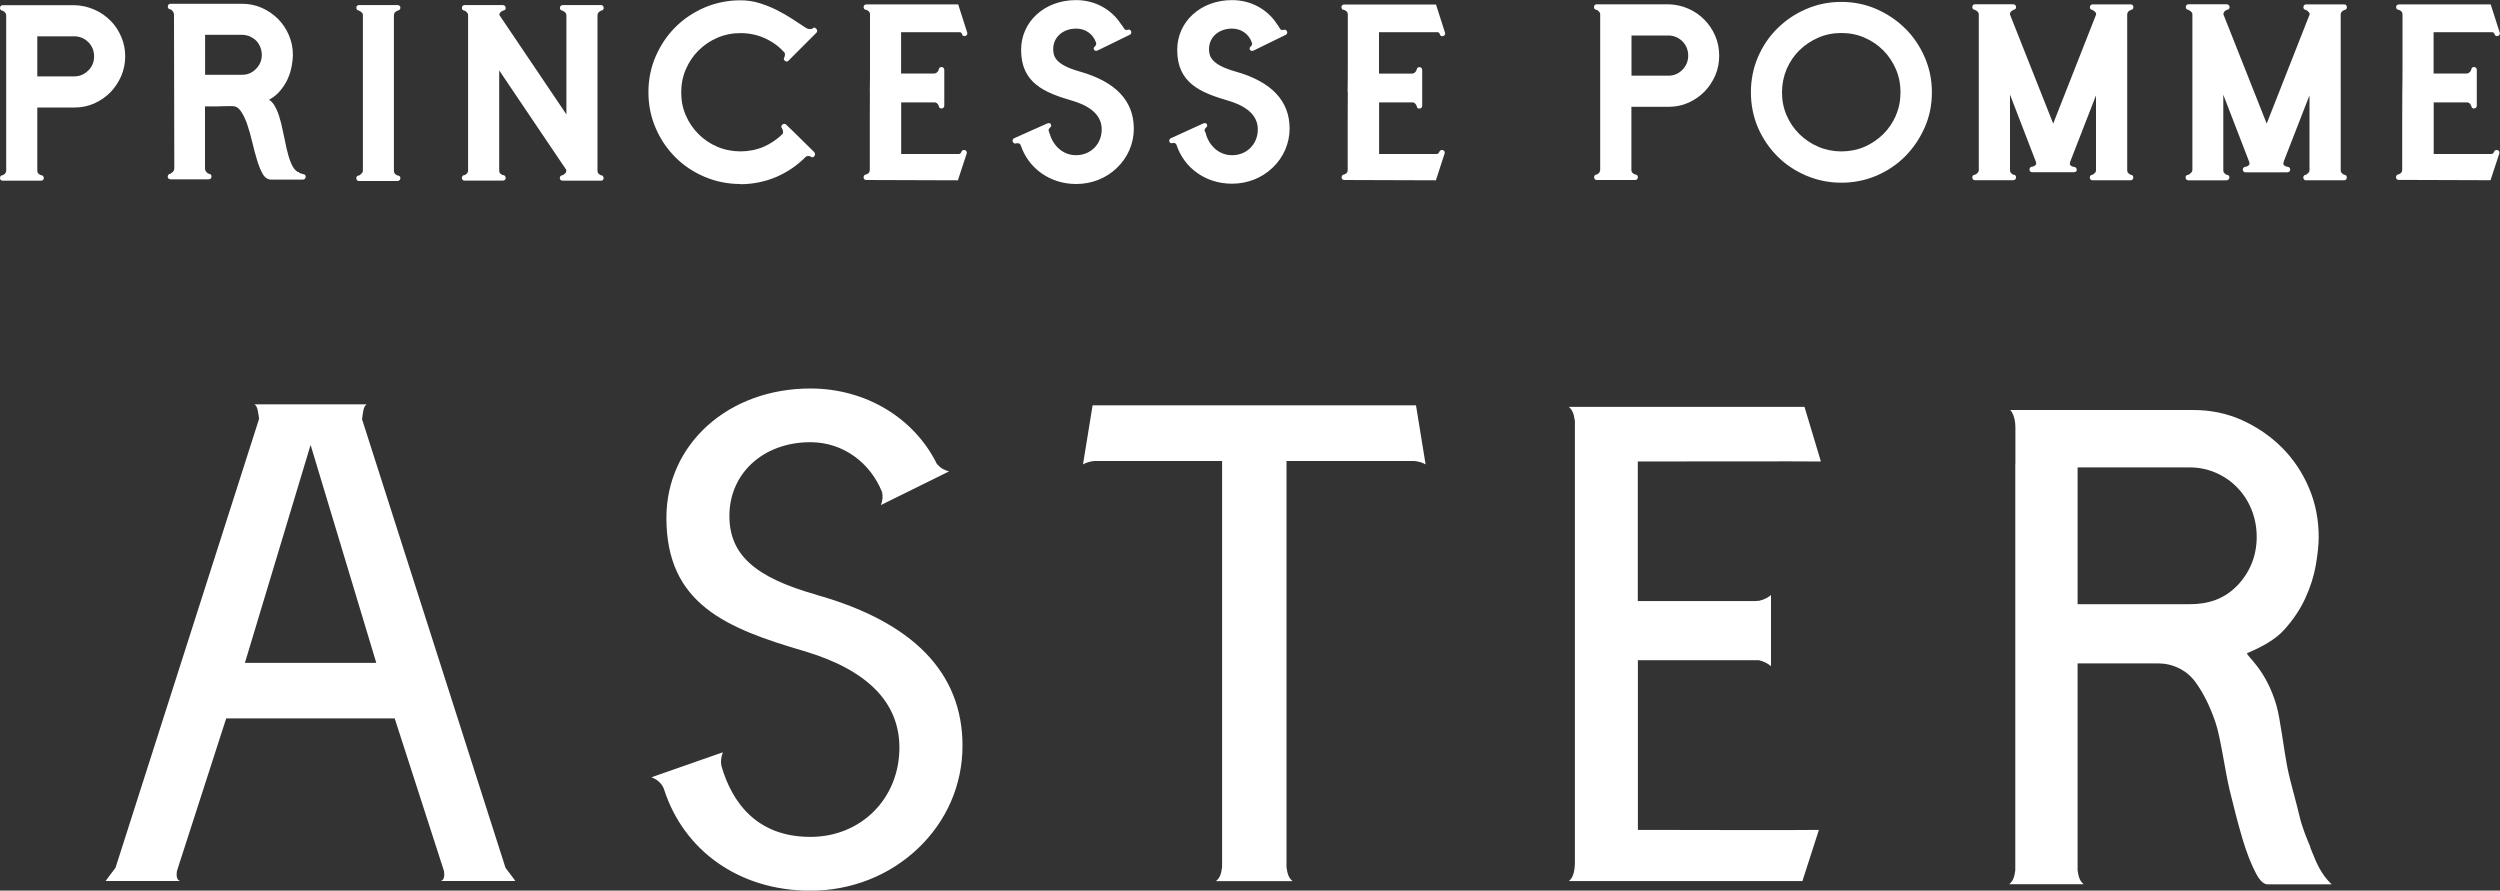 <?xml version="1.0" encoding="UTF-8"?>
<svg id="_レイヤー_2" data-name="レイヤー 2" xmlns="http://www.w3.org/2000/svg" viewBox="0 0 250 89.06">
  <rect x="0" y="0" width="250" height="89.06" fill="#333333" stroke="none"/>
  <defs>
    <style>
      .cls-1 {
        fill: #fff;
      }
    </style>
  </defs>
  <g id="_メニューバー" data-name="メニューバー">
    <path class="cls-1" d="M219.16,17.21c-.05.07-.11.12-.18.18-.05.05-.11.08-.16.09-.15,0-.26.11-.26.26,0,.2.13.29.26.29h3.83c.17,0,.29-.12.29-.29,0-.13-.09-.26-.25-.26h0c-.07-.01-.13-.04-.19-.11-.06-.05-.1-.09-.13-.15-.02-.03-.04-.1-.04-.25v-7.5l2.56,6.64c.08.2.06.28.05.31-.02.07-.06.11-.14.16-.07.06-.17.09-.26.1-.12,0-.26.09-.26.29,0,.15.11.26.26.26h4.19c.2,0,.29-.13.29-.26,0-.17-.12-.29-.27-.29h0c-.11-.01-.2-.05-.29-.11-.06-.04-.1-.08-.12-.15-.01-.03-.02-.11.05-.31l2.56-6.58v7.45c0,.11-.02.19-.05.23-.04.06-.1.11-.18.18-.05.05-.11.08-.13.09-.15,0-.26.11-.26.26,0,.2.13.29.26.29h3.83c.13,0,.26-.09.26-.29,0-.15-.1-.25-.24-.26-.07-.02-.13-.05-.19-.11-.06-.04-.1-.09-.14-.15-.02-.03-.04-.1-.04-.25V1.46c0-.15.06-.27.19-.36.05-.04.13-.08.21-.11.13-.02.22-.12.22-.26,0-.2-.13-.29-.26-.29h-3.83c-.13,0-.26.09-.26.29,0,.14.09.24.22.25.07.03.13.07.19.11.07.06.12.11.17.17.03.04.04.09.05.17l-4.3,10.93-4.33-10.93c0-.14.07-.25.17-.34.05-.04.12-.08.2-.11.17-.02.25-.14.25-.26,0-.17-.12-.29-.29-.29h-3.83c-.13,0-.26.09-.26.29,0,.14.09.24.25.26.07.03.13.07.19.11.06.05.12.1.17.16.03.04.05.11.05.2v15.51c0,.14-.03.21-.05.23ZM36.21,41.88c.08-.53.11-1.29.48-1.45h-11.27c.37.16.4.92.49,1.45l-14.36,44.9c-.37.51-.74.95-.99,1.32h7.45c-.34-.1-.39-.52-.32-.99l4.93-15.27h16.85l4.93,15.27c.07.47.02.89-.32.99h7.45c-.24-.37-.62-.82-.98-1.32l-14.36-44.9ZM24.49,66.29l6.57-21.8,6.57,21.8h-13.14ZM11.04,2.06c-.45-.46-.99-.83-1.61-1.1-.61-.27-1.27-.42-1.96-.44H.26c-.13,0-.26.09-.26.29,0,.14.09.24.25.26.07.03.13.07.17.09.05.05.1.11.15.18.03.04.05.11.05.2v15.51c0,.09-.02.17-.05.22-.06.09-.1.12-.15.16-.05.05-.11.08-.16.09-.13,0-.26.09-.26.29,0,.15.11.26.26.26h3.83c.21,0,.29-.14.29-.26,0-.17-.11-.29-.26-.29h0c-.07-.01-.13-.04-.19-.09l-.04-.03c-.07-.04-.16-.12-.16-.35v-6.3h3.74c.7,0,1.36-.14,1.97-.41.61-.28,1.15-.65,1.6-1.11.45-.46.81-1.01,1.08-1.62.26-.61.4-1.27.4-1.97s-.13-1.36-.4-1.97c-.26-.61-.62-1.16-1.08-1.62ZM8.82,7.05c-.38.39-.86.59-1.41.59h-3.68V3.63h3.68c.27,0,.53.05.78.15.24.1.45.25.64.43.18.18.32.39.43.64.1.24.15.51.15.79,0,.55-.19,1.02-.58,1.41ZM117.06,14.3c.08.04.16.02.21,0,.17-.02.24.02.27.04,0,0,.05.05.1.12.78,2.38,2.96,3.91,5.56,3.91,1.53,0,2.97-.56,4.05-1.59,1.1-1.04,1.71-2.44,1.71-3.93,0-2.77-1.82-4.69-5.42-5.7-2.43-.69-2.64-1.52-2.64-2.24,0-1.19.97-2.05,2.3-2.05.9,0,1.65.51,1.96,1.33.01.03.04.12.05.16,0,.05,0,.09-.02.14-.04.08-.08.12-.12.16-.05.04-.16.15-.09.3.03.06.08.11.14.13.12.04.24-.02.37-.09.16-.08,3.08-1.5,3.11-1.52.11-.09.15-.23.11-.3-.02-.08-.07-.14-.14-.18-.09-.04-.17-.01-.22,0-.17.03-.24-.01-.27-.03-.05-.04-.21-.29-.25-.37l-.09-.13h-.01c-.97-1.54-2.65-2.45-4.53-2.45-3.12,0-5.48,2.14-5.48,4.98,0,3.32,2.33,4.27,5.14,5.09,1.94.58,2.92,1.54,2.92,2.86,0,1.47-1.1,2.58-2.57,2.58s-2.35-1.14-2.63-2.13v-.14s-.06,0-.06,0c-.04-.15-.06-.19-.06-.21,0-.05,0-.09.03-.14.04-.08.08-.12.12-.15.05-.04.16-.15.09-.3-.03-.06-.07-.11-.13-.13-.11-.03-.24.01-.37.08-.17.08-3.12,1.42-3.15,1.44-.12.09-.16.22-.11.31.02.08.07.14.14.18ZM17.19,17.26c-.05.05-.11.09-.17.12-.15.02-.25.13-.25.29,0,.13.09.26.29.26h3.83c.13,0,.26-.09.26-.29,0-.14-.09-.25-.26-.26-.07-.03-.14-.07-.2-.13-.13-.1-.19-.24-.19-.45v-6.16h.84c.3,0,.62,0,.96-.02.34,0,.65-.01.92-.01.34,0,.61.15.84.47.25.35.47.8.65,1.32.19.56.36,1.14.5,1.75.15.64.31,1.24.47,1.77.16.56.35,1.03.55,1.4.22.42.52.64.87.64h3.18c.17,0,.29-.11.29-.29,0-.13-.09-.26-.28-.26-.09-.03-.17-.06-.24-.08-.05-.01-.1-.03-.14-.05v-.07h-.14s-.03-.02-.02,0l-.07-.11h-.05c-.22-.19-.4-.47-.55-.85-.17-.42-.31-.9-.43-1.43-.12-.53-.24-1.09-.35-1.66-.11-.58-.25-1.11-.4-1.58-.15-.48-.35-.88-.57-1.21-.13-.17-.27-.31-.43-.39.38-.21.72-.46.99-.76.37-.41.65-.84.86-1.28.2-.44.34-.88.42-1.33.08-.44.12-.81.12-1.11,0-.69-.13-1.36-.4-1.98-.26-.62-.63-1.16-1.09-1.63-.46-.46-1.01-.83-1.61-1.1-.61-.27-1.27-.41-1.97-.41h-7.18c-.13,0-.26.09-.26.29,0,.15.11.26.23.26h0c.06.01.11.04.18.11.05.04.1.1.15.18.04.08.06.18.06.3l.03,15.29c0,.11-.02.21-.06.27-.05.07-.1.13-.17.19ZM20.5,3.48h3.68c.27,0,.53.05.78.15.24.11.46.25.64.42.18.18.32.4.42.64.1.25.16.51.16.79,0,.55-.19,1.02-.58,1.41-.39.4-.85.59-1.41.59h-3.68V3.48ZM86.99,9.22c0,.97-.01,1.92-.01,2.85v4.91c0,.11-.02.2-.06.25-.04.06-.08.1-.15.14-.06.04-.12.07-.15.08-.13,0-.26.09-.26.29,0,.15.11.26.26.26l9.04.03h.13l.89-2.71v-.06c0-.13-.08-.26-.28-.26-.13,0-.23.08-.26.2l-.07.11c-.06.06-.12.09-.18.09h-5.77v-5.16h3.39c.11.02.21.09.29.2.04.06.07.11.08.15.01.18.13.26.26.26.17,0,.29-.12.29-.29v-3.57c0-.17-.12-.29-.29-.29-.12,0-.24.08-.26.25-.03.09-.07.16-.11.21-.1.13-.22.19-.37.19h-3.29V3.22h5.85c.07,0,.13.03.17.06.02.03.04.07.06.09.02.17.14.24.26.24.17,0,.29-.12.29-.29l-.92-2.88h-9.17c-.2,0-.29.13-.29.26,0,.17.11.28.24.28h0c.07.02.14.04.21.1.05.02.09.07.13.13.04.07.06.15.06.25v4.91c0,.93,0,1.87-.02,2.84ZM36.22,17.28c-.05.06-.1.11-.18.18-.05.05-.1.08-.15.09-.15,0-.26.11-.26.26,0,.2.13.29.26.29h3.86c.17,0,.29-.12.29-.29,0-.13-.08-.25-.27-.26-.07-.01-.13-.05-.2-.11-.05-.04-.1-.09-.13-.14-.02-.04-.05-.1-.05-.25V1.53c0-.15.06-.27.19-.37.05-.04.12-.07.21-.11.15-.02.25-.13.25-.28,0-.13-.09-.26-.29-.26h-3.86c-.15,0-.26.11-.26.26,0,.18.11.27.25.28.07.03.13.07.19.11.07.05.12.1.17.16.03.04.05.11.05.2v15.51c0,.11-.02.19-.05.23ZM134.78,9.22c0,.97-.01,1.92-.01,2.85v4.91c0,.11-.02.2-.05.25-.04.06-.08.1-.15.14-.06.04-.12.07-.15.08-.13,0-.26.09-.26.29,0,.15.11.26.26.26l9.04.03h.13l.88-2.71v-.06c0-.13-.08-.26-.28-.26-.13,0-.23.08-.26.2l-.07.11c-.06.06-.12.09-.18.09h-5.77v-5.16h3.39c.11.02.21.09.29.21.04.05.06.1.08.15.01.18.13.26.26.26.17,0,.29-.12.29-.29v-3.57c0-.17-.12-.29-.29-.29-.12,0-.24.08-.26.25-.03.09-.07.16-.11.21-.1.13-.22.19-.37.19h-3.29V3.22h5.85c.06,0,.13.03.16.06.02.04.04.07.06.1.02.17.14.24.26.24.17,0,.29-.12.29-.29l-.92-2.88h-9.17c-.2,0-.29.13-.29.26,0,.17.11.28.24.28h0c.08.02.14.04.21.1.05.03.09.07.13.13.04.07.06.15.06.25v4.91c0,.93,0,1.87-.02,2.84ZM59.94,1.17c.06-.04.12-.08.17-.11.15,0,.26-.11.26-.26,0-.2-.13-.29-.26-.29h-3.83c-.17,0-.29.12-.29.29,0,.12.08.24.25.26.07.03.13.07.19.11.07.05.12.1.16.17.03.04.05.11.05.2v9.9l-6.71-9.95c.01-.13.07-.23.18-.32.05-.04.12-.07.21-.11.17-.01.25-.13.25-.26,0-.17-.11-.29-.29-.29h-3.83c-.13,0-.26.09-.26.29,0,.14.09.24.25.26.07.03.13.07.17.09.05.05.1.11.15.18.03.04.05.11.05.2v15.51c0,.09-.02.17-.05.22-.06.09-.1.12-.15.16-.05.05-.11.08-.16.09-.13,0-.26.09-.26.29,0,.15.11.26.26.26h3.83c.21,0,.29-.14.29-.26,0-.17-.11-.29-.26-.29h0c-.07-.01-.13-.04-.19-.09l-.04-.03c-.07-.04-.16-.12-.16-.35V7.04l6.71,9.95v.06c0,.09-.02.17-.06.23-.04.06-.08.1-.13.12l-.04.03c-.05.05-.11.08-.13.09-.17,0-.29.12-.29.29,0,.12.08.26.29.26h3.83c.16,0,.26-.1.26-.26,0-.2-.13-.28-.25-.28h0c-.06-.01-.11-.04-.16-.09l-.04-.03c-.07-.04-.16-.12-.16-.35V1.53c0-.15.06-.27.19-.37ZM249.05,18.03l.89-2.71v-.06c0-.13-.08-.26-.28-.26-.13,0-.23.08-.26.2l-.07.11c-.08.08-.14.09-.19.09h-5.77v-5.16h3.39c.11.02.21.09.29.2.04.06.07.11.08.15.01.18.13.26.26.26.17,0,.29-.12.29-.29v-3.57c0-.17-.12-.29-.29-.29-.12,0-.24.08-.26.25-.03.09-.07.16-.11.21-.1.13-.22.19-.37.19h-3.29V3.22h5.85c.07,0,.13.03.17.06.02.03.04.07.06.09.02.17.14.24.26.24.17,0,.29-.12.29-.29l-.92-2.88h-9.17c-.2,0-.29.13-.29.26,0,.17.11.28.24.28h0c.07.02.14.04.21.1.04.02.09.07.13.13.04.07.06.15.06.25v4.91c0,.93,0,1.87-.02,2.84,0,.97-.01,1.92-.01,2.85v4.91c0,.11-.02.2-.06.25-.04.06-.08.1-.15.14-.06.04-.12.07-.15.08-.13,0-.26.09-.26.29,0,.15.11.26.26.26l9.04.03h.13ZM190.52,2.85c-.81-.81-1.78-1.46-2.87-1.94-1.1-.48-2.28-.72-3.52-.72s-2.42.24-3.52.72c-1.1.47-2.07,1.13-2.88,1.94-.82.81-1.47,1.77-1.94,2.87-.47,1.1-.7,2.28-.7,3.52s.24,2.42.7,3.51c.47,1.08,1.12,2.05,1.94,2.87.81.82,1.79,1.47,2.89,1.94,1.1.47,2.28.71,3.52.71s2.42-.24,3.52-.71c1.1-.47,2.06-1.12,2.87-1.94.81-.82,1.46-1.79,1.94-2.87.48-1.09.72-2.26.72-3.51s-.24-2.42-.72-3.52c-.47-1.09-1.13-2.06-1.94-2.87ZM189.6,11.53c-.31.72-.74,1.35-1.27,1.88-.54.53-1.17.96-1.88,1.27-1.44.62-3.18.61-4.61,0-.71-.3-1.35-.73-1.9-1.27-.54-.53-.97-1.16-1.28-1.88-.31-.71-.46-1.49-.46-2.3s.16-1.59.46-2.31c.31-.72.74-1.36,1.28-1.89.55-.54,1.19-.96,1.9-1.27.71-.31,1.49-.46,2.3-.46s1.59.15,2.3.46c.71.31,1.35.73,1.88,1.27.53.53.96,1.17,1.27,1.89.31.72.46,1.49.46,2.31s-.15,1.59-.46,2.3ZM74.03,18.42c1.27,0,2.48-.25,3.61-.73,1.11-.48,2.1-1.16,2.95-2.02.02-.03.06-.04.1-.05.08,0,.15-.01.18-.02.06.01.12.03.18.04.05.06.11.08.16.09,0,0,.01,0,.02,0,.09,0,.16-.05.2-.12.1-.1.1-.24,0-.39l-2.17-2.14-.64-.61c-.05-.05-.15-.14-.35-.04l-.04.03c-.09.09-.1.17-.1.23,0,.04.02.1.08.15.04.09.07.17.08.23.02.09.02.15.01.22,0,.04-.03.09-.07.13-.54.53-1.15.94-1.87,1.26-1.44.61-3.18.61-4.62,0-.73-.31-1.36-.74-1.89-1.27s-.96-1.16-1.27-1.87c-.31-.71-.46-1.48-.46-2.3s.15-1.59.46-2.31c.31-.72.74-1.36,1.28-1.89.53-.53,1.16-.96,1.89-1.27.71-.31,1.49-.46,2.31-.46.87,0,1.7.18,2.46.53.76.35,1.4.83,1.93,1.41.05.11.06.21.04.28-.02.06-.03.13-.05.19-.04.06-.06.12-.06.18,0,.05.03.11.1.17.07.07.14.08.21.08.05,0,.13-.03.16-.09l2.79-2.79c.07-.08.12-.21.02-.35-.09-.14-.2-.15-.25-.16-.04,0-.12.03-.17.11h-.01s-.08.04-.27.04c-.12,0-.23-.04-.34-.11l-.07-.04c-.41-.27-.85-.55-1.31-.86-.49-.32-1.02-.62-1.57-.9-.56-.28-1.14-.51-1.73-.69-.61-.19-1.25-.28-1.9-.28-1.25,0-2.45.24-3.58.72-1.11.48-2.1,1.14-2.93,1.97-.83.83-1.49,1.82-1.97,2.93-.48,1.11-.72,2.31-.72,3.57s.24,2.46.72,3.57c.47,1.11,1.14,2.1,1.97,2.93.83.83,1.81,1.49,2.93,1.96,1.12.48,2.33.72,3.58.72ZM231.04,84.72c-.4-.96-.85-2.05-1.11-3.19-.14-.6-.32-1.27-.5-1.96-.26-.99-.54-2.02-.72-2.96-.3-1.52-.69-4.77-1.06-6.05-1.05-3.63-2.97-4.91-2.95-5.24,1.42-.58,2.83-1.36,3.7-2.32.92-1.02,1.64-2.09,2.13-3.18.51-1.1.86-2.21,1.05-3.3.19-1.1.29-2.05.29-2.82,0-1.73-.32-3.38-.97-4.9-.65-1.54-1.56-2.9-2.71-4.05-1.15-1.14-2.5-2.07-4.02-2.75-1.5-.67-3.13-1-4.85-1h-18.3c.05.07.13.14.17.21.23.41.35.92.35,1.5v3.7h-.01v40.62c-.08.51-.15,1.03-.61,1.39h7.45c-.46-.36-.53-.89-.61-1.39v-20.69h8.08c1.39,0,2.83.64,3.73,1.9.77,1.06,1.44,2.41,1.98,4,.51,1.48.97,4.94,1.42,6.79.41,1.72.83,3.31,1.26,4.79.43,1.45.9,2.65,1.4,3.58.55,1.03,1,1.03,1.15,1.03h6.39c-.72-.66-1.31-1.6-1.77-2.77l-.38-.93ZM223.72,58.56c-1.3,1.35-2.9,1.86-4.75,1.86h-11.21v-13.68h11.21c.92,0,1.8.18,2.62.54.82.36,1.54.85,2.13,1.47.61.63,1.1,1.37,1.44,2.23.34.85.51,1.76.51,2.7,0,1.89-.66,3.53-1.95,4.89ZM207.67,16.98c0-.17-.12-.29-.27-.29h0c-.11-.01-.21-.05-.29-.11-.06-.04-.1-.09-.12-.15-.01-.03-.02-.11.05-.31l2.56-6.58v7.45c0,.11-.02.19-.05.23-.04.06-.1.11-.18.17-.06.06-.11.08-.13.09-.15,0-.26.11-.26.26,0,.2.13.29.26.29h3.83c.13,0,.26-.09.26-.29,0-.15-.1-.25-.24-.26-.07-.02-.13-.05-.19-.11-.06-.04-.1-.09-.14-.15-.02-.03-.04-.1-.04-.25V1.46c0-.15.06-.27.18-.36.05-.04.13-.08.21-.11.13-.02.23-.12.23-.26,0-.2-.13-.29-.26-.29h-3.83c-.12,0-.26.09-.26.29,0,.14.09.24.22.25.07.03.13.07.19.11.07.06.12.11.17.17.03.04.04.09.05.17l-4.3,10.93-4.33-10.93c0-.14.07-.25.18-.34.05-.04.11-.07.19-.11.17-.02.25-.14.25-.26,0-.17-.11-.29-.29-.29h-3.83c-.13,0-.26.09-.26.29,0,.14.09.24.25.26.07.03.13.07.19.11.07.05.12.1.16.17.03.04.05.11.05.2v15.51c0,.11-.02.19-.05.23-.04.06-.1.11-.18.18-.05.05-.11.08-.16.09-.15,0-.26.11-.26.26,0,.2.13.29.26.29h3.83c.17,0,.29-.12.29-.29,0-.13-.09-.26-.25-.26h0c-.07-.01-.13-.04-.19-.11-.05-.04-.1-.09-.13-.15-.02-.03-.04-.1-.04-.25v-7.5l2.56,6.64c.08.2.06.28.05.31-.02.07-.06.11-.14.16-.07.06-.17.09-.26.1-.13,0-.26.09-.26.29,0,.15.11.26.26.26h4.19c.2,0,.29-.13.29-.26ZM113.38,12.85c0-2.77-1.82-4.69-5.42-5.7-2.44-.69-2.64-1.52-2.64-2.24,0-1.19.97-2.05,2.3-2.05.9,0,1.65.51,1.96,1.34.04.11.04.14.04.15,0,.05,0,.09-.02.14-.04.08-.08.12-.12.16-.05.04-.16.15-.09.3.03.06.08.1.14.12.12.04.23-.02.37-.09.16-.08,3.08-1.5,3.11-1.52.11-.09.15-.21.1-.33-.02-.07-.07-.12-.13-.15-.09-.04-.17-.01-.22,0-.17.03-.24,0-.27-.03-.05-.04-.22-.3-.25-.36l-.09-.13h-.02c-.97-1.54-2.65-2.45-4.53-2.45-3.13,0-5.49,2.14-5.49,4.98,0,3.32,2.33,4.27,5.14,5.09,1.94.58,2.92,1.54,2.92,2.86,0,1.47-1.1,2.58-2.57,2.58s-2.37-1.16-2.64-2.17l-.05-.12c-.04-.12-.05-.18-.05-.19,0-.06,0-.1.03-.14.04-.08.08-.12.12-.15.05-.04.16-.15.09-.3-.03-.06-.07-.11-.13-.13-.12-.03-.24.02-.37.08-.16.08-3.16,1.4-3.22,1.44-.12.09-.16.22-.11.31.02.08.07.14.14.18.08.04.17.02.21,0,.2-.02.33.02.34.04,0,0,.05.05.1.12.78,2.37,2.96,3.91,5.56,3.91,1.53,0,2.97-.56,4.05-1.59,1.1-1.05,1.71-2.44,1.71-3.93ZM81.63,59.47c-6.17-1.74-8.69-4.02-8.69-7.88,0-4.27,3.41-7.37,8.1-7.37,3.28,0,6,2.06,7.17,5,.08.4.07.84-.13,1.29l6.83-3.37c-.92-.25-1.14-.7-1.14-.7l-.05.02c-2.25-4.62-7.1-7.61-12.68-7.61-8.21,0-14.4,5.56-14.4,12.94,0,8.61,5.98,11.04,13.81,13.33,6.3,1.88,9.49,5.13,9.49,9.64,0,5.09-3.83,8.93-8.9,8.93-5.37,0-7.85-3.46-8.9-7.1-.07-.39-.07-.74.14-1.36l-7.14,2.5c1.04.36,1.27,1.22,1.27,1.22,1.94,6.04,7.44,10.12,14.63,10.12,4.05,0,7.86-1.49,10.73-4.2,2.89-2.73,4.48-6.38,4.48-10.3,0-7.28-4.92-12.36-14.62-15.09ZM159.97,17.2c-.05.08-.1.12-.15.16-.05.05-.1.08-.15.09-.13,0-.26.09-.26.29,0,.15.11.26.26.26h3.83c.2,0,.29-.13.29-.26,0-.17-.11-.29-.26-.29h0c-.07-.01-.14-.04-.18-.09l-.04-.03c-.07-.04-.17-.12-.17-.35v-6.3h3.74c.7,0,1.36-.14,1.97-.41.61-.28,1.15-.65,1.6-1.11.45-.46.81-1.01,1.08-1.62.26-.61.39-1.27.39-1.97s-.13-1.36-.39-1.97c-.26-.61-.62-1.15-1.08-1.62-.45-.46-.99-.84-1.61-1.11-.61-.27-1.27-.42-1.97-.44h-7.21c-.13,0-.26.09-.26.29,0,.14.09.24.25.26.07.03.13.07.17.09.05.05.1.11.15.18.03.04.05.11.05.2v15.51c0,.09-.02.17-.06.23ZM163.14,3.55h3.68c.27,0,.53.05.78.15.24.1.45.25.64.43.18.18.32.39.43.64.1.25.15.51.15.79,0,.55-.19,1.02-.58,1.42-.38.39-.86.59-1.41.59h-3.68V3.55ZM182.09,46.15l-1.64-5.46h-23.57c.22.17.33.37.42.59.08.17.1.36.14.55.01.08.04.17.05.25v44.29c0,.19-.03.41-.06.63-.07.41-.18.82-.55,1.11h23.36l1.65-5.12c-.15.04-18.1,0-18.1,0v-16.97h12.09c.48.11.88.31,1.22.6v-7.12c-.32.28-.7.46-1.15.57-.17.01-.33.04-.52.04h-11.65v-13.96s18.16-.03,18.3,0ZM109.26,40.53l-.96,5.91c.33-.19.71-.3,1.14-.34h12.77v40.62c-.08.51-.15,1.03-.61,1.39h7.66c-.46-.36-.53-.89-.61-1.39v-40.62h12.77c.43.04.81.15,1.14.34l-.96-5.91h-32.33Z"/>
  </g>
</svg>